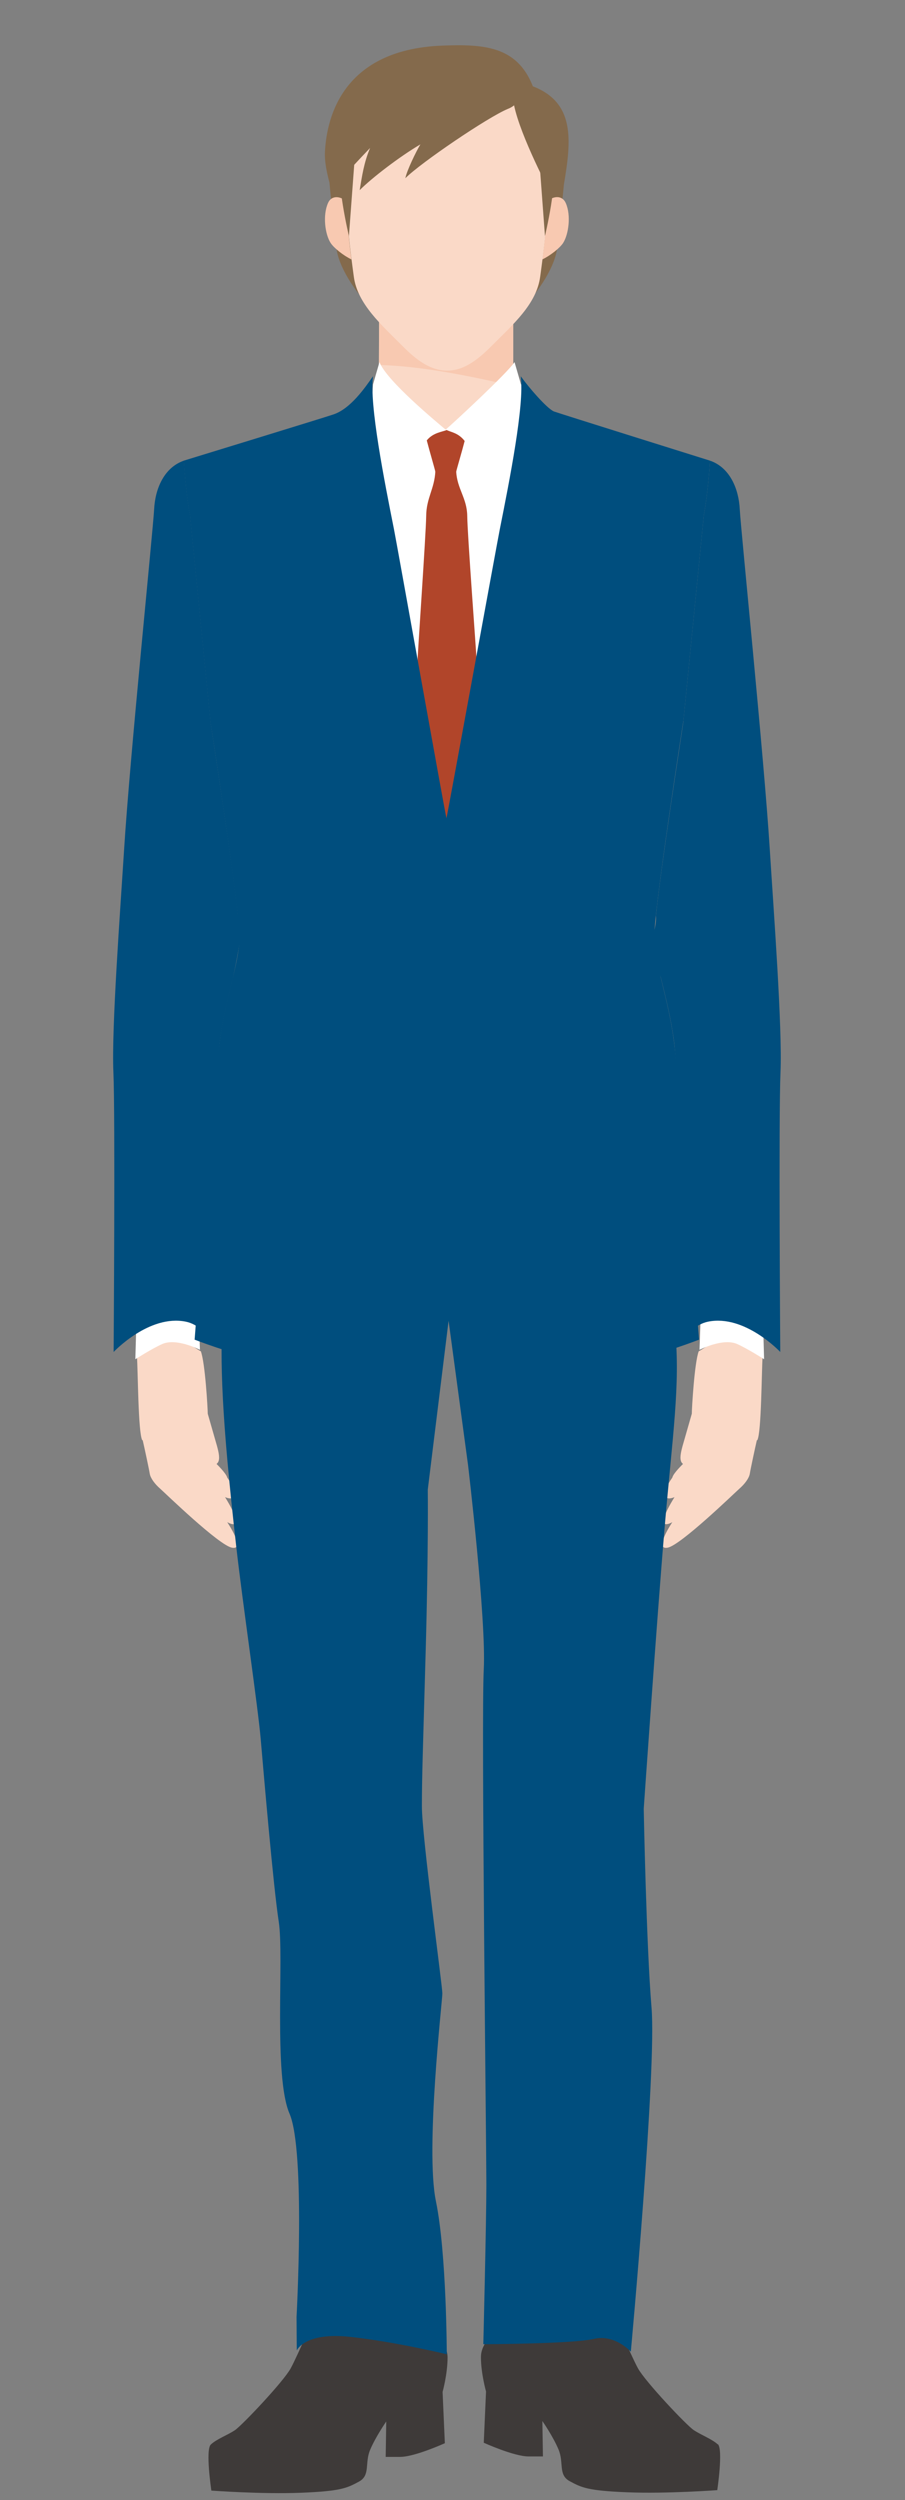 <svg fill="none" height="221" viewBox="0 0 80 221" width="80" xmlns="http://www.w3.org/2000/svg"><rect x="0" y="0" width="80" height="221" fill="#808080" stroke="none"/><path d="m19.145 129.411s.08-.08.12-.13c.2-.32.07-.89-.08-1.45l-.82-2.86c0-.44-.23-4.5-.61-5.52-.46-.22-1.9-1.43-2.98-.94-.67.3-1.97 1.02-2.67 1.41.09 1.13.1 6.73.47 7.39h.04c.14.6.58 2.65.62 2.95.07.42.46.93.93 1.34.47.42 5.19 5 6.34 5.21 1.26.23-.42-2.26-.42-2.26s1.86 1.13-.19-2.21c.8.35 1.36-.07.19-1.73-.09-.38-.95-1.21-.95-1.21z" fill="#fad9c7"/><path d="m12.034 117.631-.07 2.52s1.42-.91 2.37-1.34c1.27-.57 3.34.51 3.34.51s-.05-1.32-.08-2.31c-.27-.18-.58-.32-.91-.39-1.92-.39-3.36.17-4.65 1.01z" fill="#fff"/><path d="m45.374 27.671c-.65.7-1.38 1.4-2.11 2.13-1.55 1.55-2.69 2.06-3.82 2.06s-2.27-.51-3.82-2.06c-.72-.72-1.45-1.42-2.11-2.13l-.03 8.91s-3.61.9-3.63 1.17c0 0 4.33 11.71 9.59 11.71s8.73-11.92 8.73-11.92c-.03-.27-2.78-.96-2.81-1.19v-8.68z" fill="#fad9c7"/><path d="m45.374 27.671c-.65.7-1.38 1.4-2.11 2.13-1.55 1.55-2.69 2.06-3.82 2.06s-2.27-.51-3.82-2.06c-.72-.72-1.45-1.42-2.11-2.13l-.02 4.59c3.89.11 7.96.97 11.87 1.85v-6.44z" fill="#f8c9b1"/><path d="m47.104 7.631c-1.39-3.55-4.32-3.74-7.99-3.6-9.29.35-10.27 7.01-10.39 9.41-.04.79.14 1.73.4 2.7.13 1.52.39 3.61.6 5.7.32 3.23 5.47 9.03 9.77 9.04 4.3 0 9.45-5.81 9.77-9.04.2-2 .45-4.01.58-5.51.68-3.99.98-7.27-2.76-8.71z" fill="#846a4c"/><path d="m50.014 17.951c-.33-.74-1.14-.61-1.62-.16-.07 1.95-.26 3.69-.45 5.14.71-.34 1.56-1.02 1.84-1.46.48-.76.71-2.43.23-3.52z" fill="#f8c9b1"/><path d="m28.994 17.951c-.48 1.09-.26 2.76.23 3.52.28.44 1.13 1.12 1.84 1.46-.19-1.45-.37-3.18-.45-5.13-.49-.45-1.3-.59-1.62.15z" fill="#f8c9b1"/><path d="m48.434 15.761c-.04-3.75-.9-9.78-8.92-9.78s-8.88 6.03-8.92 9.78c-.03 3.56.4 6.59.68 8.68.32 2.43 2.43 4.26 4.42 6.26 1.55 1.55 2.69 2.05 3.82 2.06 1.13 0 2.27-.51 3.82-2.06 2.06-2.06 4.1-3.83 4.42-6.26.28-2.09.72-5.11.68-8.68z" fill="#fad9c7"/><path d="m20.594 86.431c1.19-5.54.61-4.95.44-5.51-.51-4.81-2.17-15.35-2.41-17.01 0-.07-.02-.11-.02-.15 0-.03 0-.05 0-.05l-1.8-18.14c-.4-2.2-.55-4.85-.55-4.85-1.73.6-2.54 2.45-2.63 4.31-.1 1.86-2.15 21.99-2.65 30.01-.35 5.54-1.12 15.82-.95 19.73.17 3.91.02 24.74.02 24.74s3.13-3.34 6.38-2.68c.55.11 1.03.4 1.43.74.55-6.95 1.25-22.9 1.57-25.44.28-2.16.77-4.04 1.17-5.69z" fill="#004e7e"/><path d="m60.374 129.411s-.08-.08-.12-.13c-.2-.32-.07-.89.08-1.45l.82-2.86c0-.44.23-4.5.61-5.52.46-.22 1.9-1.43 2.98-.94.67.3 1.97 1.02 2.67 1.41-.09 1.13-.1 6.73-.47 7.39h-.04c-.14.6-.58 2.65-.62 2.95-.07.42-.46.93-.93 1.34-.47.42-5.19 5-6.34 5.21-1.26.23.42-2.26.42-2.26s-1.86 1.13.19-2.21c-.8.35-1.36-.07-.19-1.73.08-.38.95-1.21.95-1.21z" fill="#fad9c7"/><path d="m67.474 117.631.07 2.52s-1.42-.91-2.37-1.34c-1.27-.57-3.34.51-3.34.51s.05-1.32.08-2.31c.27-.18.58-.32.91-.39 1.92-.39 3.36.17 4.64 1.01z" fill="#fff"/><path d="m58.424 86.431c-1.34-3.84-.32-3.93-.44-5.51.51-4.81 2.17-15.35 2.41-17.01 0-.07.02-.11.02-.15 0-.03 0-.05 0-.05l1.8-18.14c.4-2.2.55-4.85.55-4.85 1.73.6 2.54 2.45 2.63 4.31.1 1.86 2.15 21.99 2.65 30.01.35 5.54 1.12 15.82.95 19.73s-.02 24.74-.02 24.74-3.13-3.34-6.38-2.68c-.55.11-1.03.4-1.43.74-.55-6.95-1.25-22.9-1.57-25.44-.28-2.16-.77-4.04-1.17-5.69z" fill="#004e7e"/><path d="m63.454 216.081c-.49-.46-1.48-.84-2.12-1.26s-4.3-4.3-4.94-5.47-2.5-5.53-2.5-5.53l-9.57 1.18c-.3 1.12-1.81 1.91-1.81 3.36s.45 3.04.45 3.04l-.2 4.53s2.67 1.21 3.95 1.21h1.28l-.05-3.13s.94 1.35 1.43 2.52-.05 2.24.99 2.8 1.58.84 5.09.98 7.95-.19 7.95-.19.54-3.6.05-4.07z" fill="#3e3a39"/><path d="m37.764 205.011-9.57-1.18s-1.86 4.36-2.5 5.53-4.3 5.04-4.94 5.47c-.64.42-1.63.79-2.12 1.26s.05 4.07.05 4.07 4.45.33 7.95.19c3.51-.14 4.05-.42 5.09-.98s.5-1.63.99-2.8 1.43-2.52 1.43-2.52l-.05 3.13h1.28c1.29 0 3.95-1.21 3.95-1.21l-.2-4.53s.44-1.59.44-3.04-1.51-2.24-1.8-3.36z" fill="#3e3a39"/><path d="m20.874 92.491c-.24 5.94-.95 18.3-1.19 23.15-.24 4.84-.11 9.47 1.2 21.07.55 4.9 1.94 14.32 2.17 17.1.24 2.78 1.11 13 1.59 16.08.47 3.08-.48 13.65.95 16.95 1.42 3.3.62 17.97.62 17.97l.02 2.96s.69-1.64 4.72-1.2 8.54 1.54 8.54 1.54-.01-8.91-.96-13.53.57-17.71.57-18.37-1.81-13.9-1.81-16.54.1-5.28.33-13.51c.26-9.27.19-14.48.19-14.48l1.84-14.93 1.72 12.75s1.62 13.66 1.39 18.06.23 42.23.23 45.54-.27 14.12-.27 14.12 7.92-.03 9.77-.47 3.27 1.13 3.27 1.13 2.29-24.91 1.83-30.41-.69-17.58-.69-17.58 1.16-16.74 1.85-24.89c.7-8.14 1.39-12.55.93-17.39-.71-7.42-.39-20.66-1.6-25.12z" fill="#004e7e"/><path d="m46.054 33.981-.57-1.97c-.64.97-5.4 5.38-6.09 5.97-.69-.59-5.22-4.31-5.85-5.97l-.57 1.97c-.17 1.8.15 5.33.81 8.91.3 1.62.61 3.21.88 4.6.24 1.29 4.71 28.13 4.82 28.54.11-.42 4.67-27.26 4.91-28.54.26-1.39.58-2.98.88-4.6.66-3.58.97-7.11.8-8.91z" fill="#fff"/><path d="m42.114 58.161c0-.4-.8-10.94-.81-12.54-.02-1.6-.9-2.4-.98-3.96h-1.84c-.08 1.57-.8 2.36-.81 3.96-.02 1.6-.78 12.43-.78 13.13 1.21 6.89 2.5 14.24 2.56 14.44.06-.21 1.44-7.98 2.68-15.03z" fill="#b1452a"/><path d="m39.485 38.011c-.35.16-1.2.22-1.76.92.24.92.7 2.49.76 2.77h1.84c.06-.28.51-1.79.75-2.72-.57-.74-1.25-.78-1.59-.97z" fill="#b1452a"/><path d="m60.414 63.711 1.8-18.14c.4-2.2.55-4.85.55-4.85s-13.38-4.19-13.8-4.35c-.63-.27-2.23-2.13-2.93-3.11.34 2.5-1.01 9.3-1.85 13.51-.24 1.19-4.61 25.17-4.72 25.56-.11-.38-4.4-24.37-4.64-25.56-.84-4.22-2.19-11.02-1.85-13.51-.69.98-1.99 2.9-3.55 3.39-.43.16-13.18 4.07-13.18 4.07s.15 2.64.55 4.85l1.8 18.14v.05c0 .03 2.67 17.12 2.58 19.29-.1 2.3-1.28 5.27-1.76 9.07-.49 3.8-2.21 26.3-2.21 26.3s11.85 4.67 15.72 1.95c4.58-5.6 5.27-13.74 6.51-22.39 1.25 8.65 2.05 16.79 6.63 22.39 3.88 2.72 15.73-1.95 15.73-1.95s-1.72-22.51-2.21-26.3c-.49-3.8-1.66-6.77-1.76-9.07-.09-2.16 2.57-19.25 2.58-19.29 0-.03 0-.05 0-.05z" fill="#004e7e"/><g fill="#846a4c"><path d="m47.594 8.761c1.54 1.07 1.07 8.3 1.07 8.3s-2.65-4.98-3.22-7.75c-.15.12-.33.23-.54.31-1.76.72-7.73 4.78-9.07 6.13.11-.63.95-2.37 1.33-2.99-1.84 1.08-4.3 2.97-5.37 4.05.22-1.31.37-2.41.92-3.73-1.05 1.09-2.04 2.19-2.65 2.81.33-1.99.08-4.56 1.76-7.11.74-1.33 2.27-4.49 7.64-4.36 5.69.14 8.12 4.34 8.12 4.34z"/><path d="m47.694 14.401.48 6.47s1.24-5.26.57-6.05-1.05-.42-1.05-.42z"/><path d="m31.324 14.401-.48 6.47s-1.24-5.26-.57-6.05 1.05-.42 1.05-.42z"/></g></svg>